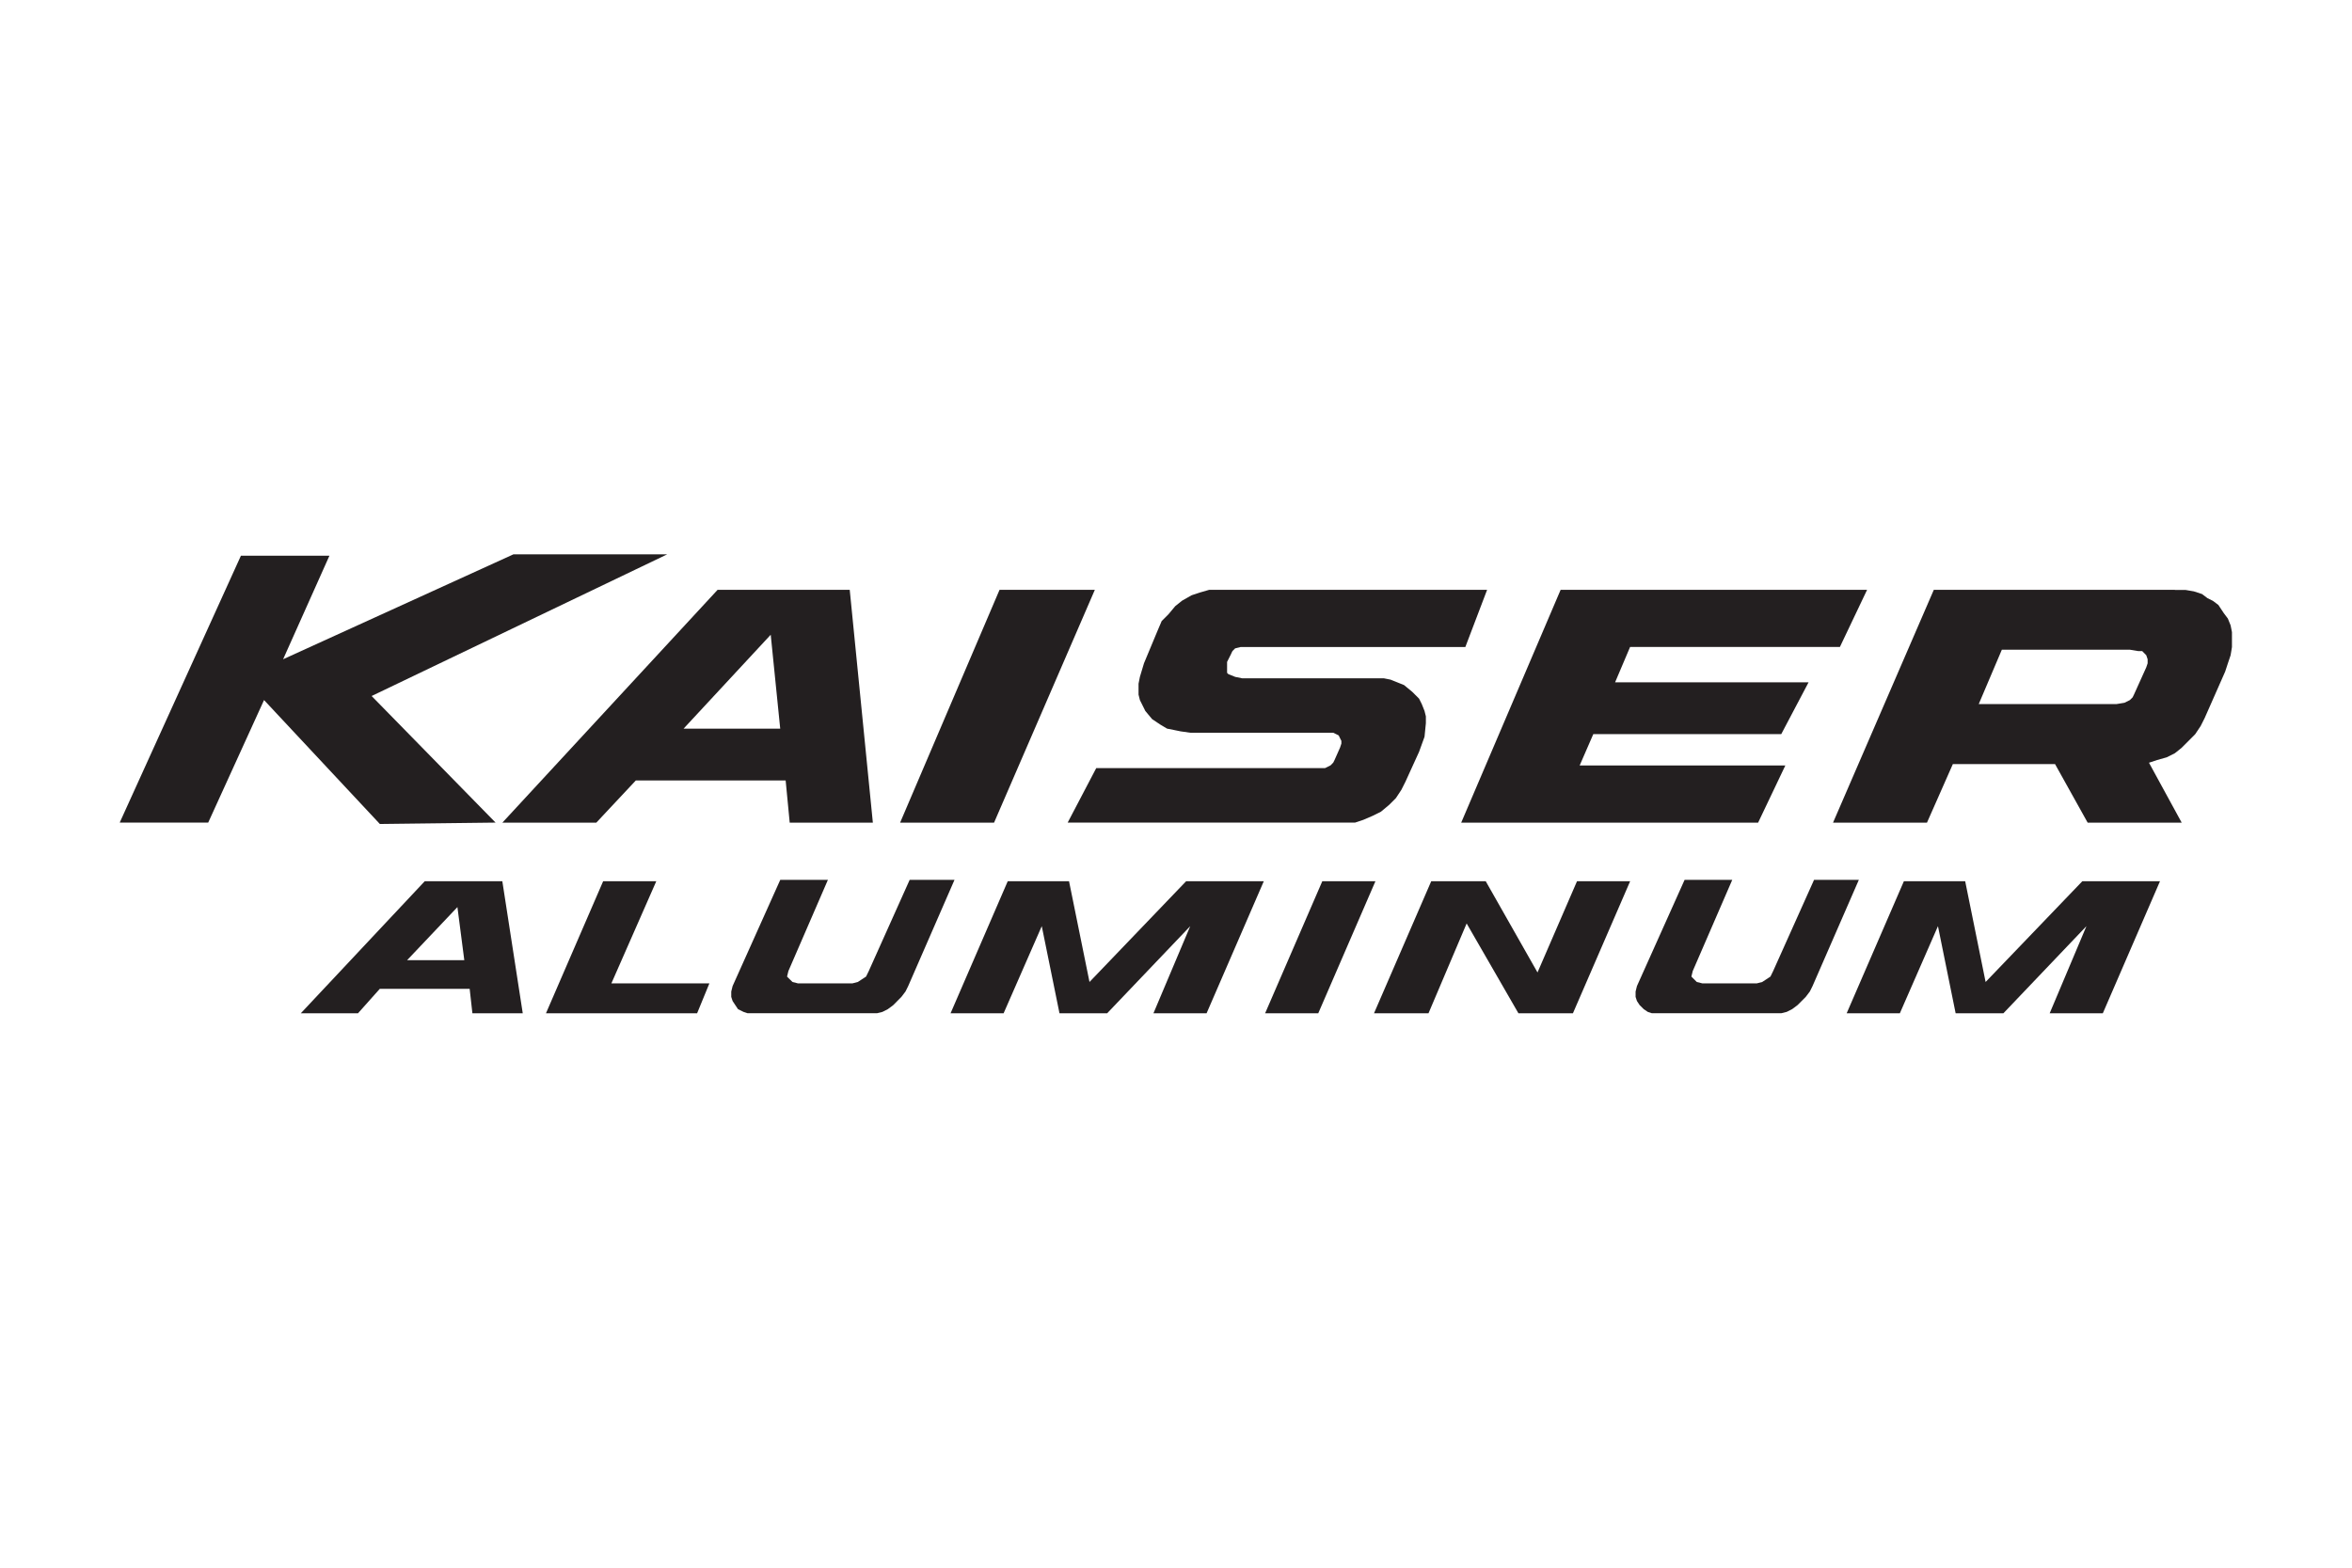 <?xml version="1.0" encoding="UTF-8"?>
<svg id="Layer_1" xmlns="http://www.w3.org/2000/svg" viewBox="0 0 540 360">
  <g id="layer1">
    <path id="path5276" d="M206.66,188.91h21.57l23.14-53.47h-21.88l-22.83,53.47Z" style="fill: #231f20;"/>
    <path id="path5278" d="M117.85,127.31l-52.85,24.08,10.63-23.77h-20.32l-27.79,61.2v.08h20.28l12.82-28.14,26.59,28.46,26.57-.32-28.46-29.07,67.86-32.53h-35.33Z" style="fill: #231f20;"/>
    <path id="path5280" d="M156.94,167.33l20.01-21.57,2.18,21.57h-22.19ZM181.32,188.91h19.08l-5.31-53.47h-30.33l-49.42,53.47h21.57l9.07-9.69h34.4l.93,9.69Z" style="fill: #231f20;"/>
    <path id="path5282" d="M303.59,202.36l-13.13,30.33h12.2l13.13-30.33h-12.2Z" style="fill: #231f20;"/>
    <path id="path5284" d="M362.07,202.36l-9.07,20.95-11.89-20.95h-12.51l-13.14,30.33h12.51l8.76-20.63,11.89,20.63h12.51l13.14-30.33h-12.2Z" style="fill: #231f20;"/>
    <path id="path5286" d="M283.27,202.36h-10.94l-22.19,23.14-4.7-23.14h-14.07l-13.13,30.33h12.18l8.76-20.01,4.07,20.01h10.94l19.08-20.01-8.45,20.01h12.2l13.14-30.33h-6.89Z" style="fill: #231f20;"/>
    <path id="path5288" d="M489.03,202.36h-10.94l-22.21,23.14-4.69-23.14h-14.07l-13.14,30.33h12.21l8.75-20.01,4.06,20.01h10.96l19.07-20.01-8.44,20.01h12.2l13.13-30.33h-6.87Z" style="fill: #231f20;"/>
    <path id="path5290" d="M110.34,202.36h-12.82l-28.46,30.33h13.13l5.01-5.62h20.63l.63,5.62h11.56l-4.69-30.33h-5ZM105.02,208.3l1.58,12.2h-13.14l11.56-12.2Z" style="fill: #231f20;"/>
    <path id="path5292" d="M422.42,148.58l6.25-13.14h-70.36l-22.83,53.47h68.17l6.25-13.13h-47.22l3.13-7.2h43.15l6.27-11.89h-44.42l3.45-8.13h48.15Z" style="fill: #231f20;"/>
    <path id="path5294" d="M499.35,135.44h-55.36l-23.14,53.47h21.57l5.94-13.45h23.46l7.49,13.45h21.59l-7.51-13.76,1.87-.62,2.2-.62,1.87-.94,1.56-1.25,1.56-1.56,1.55-1.56,1.25-1.87.94-1.87,4.69-10.63.62-1.89.63-1.87.31-1.87v-3.44l-.31-1.56-.63-1.56-.94-1.25-1.24-1.87-1.25-.94-1.25-.62-1.24-.94-1.89-.62-1.87-.32h-2.49ZM459.62,149.2h29.4l1.87.31h.94l.62.63.31.31.32.94v.93l-.32.94-2.82,6.25-.31.63-.62.62-1.25.62-1.87.31h-31.59l5.31-12.5Z" style="fill: #231f20;"/>
    <path id="path5296" d="M282.65,150.14l.31-.63.62-.62,1.25-.31h51.6l5-13.14h-63.79l-2.18.63-1.87.62-2.2,1.25-1.56,1.25-1.56,1.87-1.56,1.56-.93,2.18-3.13,7.51-.94,3.13-.31,1.56v2.51l.31,1.25,1.25,2.51,1.56,1.87,1.87,1.25,1.56.93,1.56.31,1.56.32,2.2.31h32.83l1.25.62.31.63.31.62v.63l-.31.93-1.25,2.82-.31.62-.62.63-1.25.62h-52.54l-6.56,12.52h65.98l1.89-.63,2.18-.94,1.87-.93,1.89-1.58,1.55-1.55,1.25-1.89.94-1.87,3.13-6.87,1.25-3.45.31-3.11v-1.58l-.31-1.24-.63-1.58-.62-1.24-1.56-1.56-1.89-1.56-1.56-.63-1.55-.62-1.56-.31h-32.53l-1.56-.32-1.56-.62-.31-.31v-2.51l.94-1.87Z" style="fill: #231f20;"/>
    <path id="path5298" d="M138.48,202.36l-13.13,30.33h34.7l2.82-6.87h-22.5l10.31-23.46h-12.2Z" style="fill: #231f20;"/>
    <path id="path5300" d="M208.85,202.05l-9.39,20.94-.62,1.27-1.89,1.24-1.24.32h-12.51l-1.25-.32-.63-.62-.62-.62.31-1.27,9.07-20.94h-10.94l-10.94,24.39-.31,1.25v1.24l.31.94.62.94.62.93,1.27.63.93.31h29.71l1.25-.31,1.24-.63,1.25-.93,1.87-1.89.94-1.24.62-1.25,10.63-24.39h-10.31Z" style="fill: #231f20;"/>
    <path id="path5302" d="M416.49,202.05l-9.39,20.94-.62,1.27-1.89,1.24-1.24.32h-12.51l-1.27-.32-1.24-1.24.31-1.27,9.07-20.94h-10.94l-10.94,24.39-.31,1.25v1.24l.31.94.62.94.94.93.93.63.94.31h29.7l1.25-.31,1.25-.63,1.24-.93,1.89-1.89.94-1.24.62-1.25,10.63-24.39h-10.31Z" style="fill: #231f20;"/>
  </g>
</svg>
